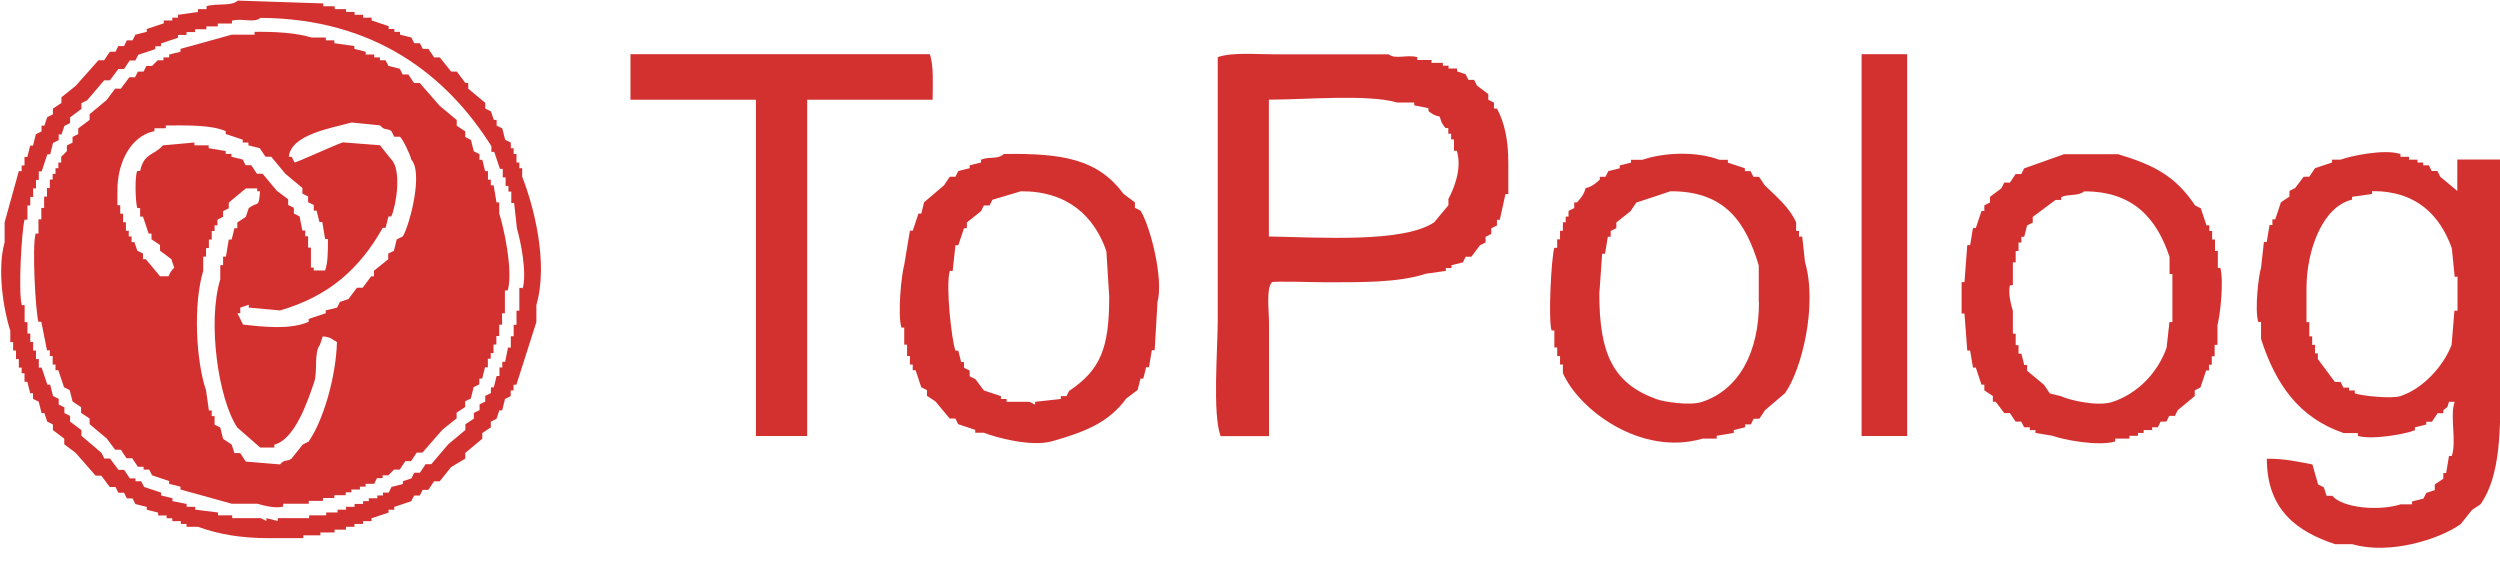 <svg width="160" height="36" viewBox="0 0 160 36" fill="none" xmlns="http://www.w3.org/2000/svg">
<path fill-rule="evenodd" clip-rule="evenodd" d="M33.419 10.764H33.238V10.4H33.056V9.855H32.874V9.491H32.692V9.127C32.571 9.067 32.45 9.006 32.329 8.946C32.268 8.703 32.208 8.461 32.147 8.219C32.026 8.158 31.905 8.097 31.783 8.037V7.673H31.602C31.541 7.491 31.48 7.31 31.42 7.128C31.299 7.067 31.177 7.007 31.056 6.946V6.582C30.693 6.279 30.329 5.976 29.965 5.673V5.31H29.784C29.602 5.067 29.42 4.825 29.238 4.583H28.875C28.632 4.28 28.39 3.977 28.148 3.674H27.784C27.663 3.492 27.541 3.31 27.42 3.128H27.057C26.996 3.007 26.936 2.886 26.875 2.765H26.511C26.451 2.644 26.39 2.522 26.33 2.401C26.087 2.341 25.845 2.28 25.602 2.219V2.038H25.239V1.856H24.875V1.674C24.512 1.553 24.148 1.432 23.785 1.31V1.129H23.239V0.947H22.694V0.765H22.148V0.583H21.421V0.401H20.694V0.22C18.869 0.159 17.043 0.098 15.225 0.038C14.778 0.432 13.869 0.182 13.218 0.401V0.583H12.672V0.765C12.248 0.826 11.824 0.886 11.392 0.947V1.129H11.029V1.31H10.483V1.492C10.12 1.613 9.756 1.735 9.393 1.856V2.038C9.15 2.098 8.908 2.159 8.665 2.219C8.605 2.341 8.544 2.462 8.484 2.583H8.12C8.059 2.704 7.999 2.825 7.938 2.947H7.575C7.514 3.068 7.453 3.189 7.393 3.31H7.029C6.908 3.492 6.787 3.674 6.666 3.856H6.302C5.817 4.401 5.333 4.946 4.84 5.499C4.537 5.742 4.234 5.984 3.931 6.226V6.59C3.749 6.711 3.568 6.832 3.386 6.954V7.317C3.265 7.378 3.143 7.438 3.022 7.499C2.962 7.681 2.901 7.863 2.841 8.044H2.659V8.408C2.538 8.468 2.416 8.529 2.295 8.59C2.235 8.832 2.174 9.074 2.113 9.317H1.932C1.871 9.559 1.81 9.802 1.75 10.044H1.568V10.589H1.386V10.953H1.204C0.901 12.044 0.598 13.142 0.295 14.233V15.513C-0.189 17.202 0.212 19.8 0.659 21.164V21.891H0.841V22.436H1.023V22.982H1.204V23.527H1.386V23.89H1.568V24.436H1.75C1.81 24.678 1.871 24.921 1.932 25.163H2.113V25.527C2.235 25.587 2.356 25.648 2.477 25.709C2.538 25.951 2.598 26.193 2.659 26.436H2.841C2.901 26.617 2.962 26.799 3.022 26.981C3.143 27.042 3.265 27.102 3.386 27.163V27.526C3.628 27.708 3.871 27.89 4.113 28.072V28.435C4.355 28.617 4.598 28.799 4.84 28.981C5.264 29.465 5.689 29.95 6.12 30.443H6.484C6.666 30.685 6.848 30.927 7.029 31.17H7.393C7.453 31.291 7.514 31.412 7.575 31.533H7.938C7.999 31.655 8.059 31.776 8.12 31.897H8.484C8.544 32.018 8.605 32.139 8.665 32.261C8.908 32.321 9.15 32.382 9.393 32.442V32.624C9.635 32.685 9.877 32.745 10.12 32.806V32.988H10.665V33.169H11.029V33.351H11.574V33.533H11.938V33.715H12.665C13.975 34.184 15.369 34.442 17.225 34.442H19.414V34.26H20.505V34.078H21.414V33.897H22.141V33.715H22.686V33.533H23.232V33.351H23.777V33.169C24.14 33.048 24.504 32.927 24.868 32.806V32.624H25.231V32.442C25.595 32.321 25.958 32.2 26.322 32.079C26.383 31.958 26.443 31.836 26.504 31.715H26.867C26.928 31.594 26.989 31.473 27.049 31.352H27.413C27.534 31.17 27.655 30.988 27.776 30.806H28.14C28.382 30.503 28.625 30.2 28.867 29.897C29.17 29.715 29.473 29.534 29.776 29.352V28.988C30.14 28.685 30.503 28.382 30.867 28.079V27.716C31.049 27.595 31.23 27.473 31.412 27.352V26.989C31.533 26.928 31.655 26.867 31.776 26.807C31.836 26.625 31.897 26.443 31.958 26.261H32.139C32.2 26.019 32.261 25.777 32.321 25.534C32.442 25.474 32.564 25.413 32.685 25.352V24.989H32.867V24.625H33.048C33.472 23.285 33.897 21.951 34.328 20.611V19.52C35.116 16.808 34.147 13.157 33.419 11.309V10.764ZM33.419 18.422H33.238V19.884H33.056V20.793H32.874V21.52H32.692V22.247H32.511C32.45 22.55 32.389 22.853 32.329 23.156H32.147V23.519H31.965V24.065H31.783C31.723 24.307 31.662 24.549 31.602 24.792H31.42V25.155C31.299 25.216 31.177 25.277 31.056 25.337V25.701C30.935 25.762 30.814 25.822 30.693 25.883V26.246C30.571 26.307 30.45 26.367 30.329 26.428V26.792C30.147 26.913 29.965 27.034 29.784 27.155V27.519C29.42 27.822 29.056 28.125 28.693 28.428C28.329 28.852 27.966 29.276 27.602 29.708H27.239C27.117 29.89 26.996 30.072 26.875 30.253H26.511C26.451 30.375 26.39 30.496 26.33 30.617C26.148 30.677 25.966 30.738 25.784 30.799V30.98C25.542 31.041 25.299 31.102 25.057 31.162C24.997 31.283 24.936 31.405 24.875 31.526H24.512V31.708H24.148V31.889H23.603V32.071H23.239V32.253H22.694V32.435H22.148V32.617H21.603V32.798H20.876V32.98H19.785V33.162H17.778V33.344C17.535 33.283 17.293 33.223 17.051 33.162V33.344C16.929 33.283 16.808 33.223 16.687 33.162H14.861V32.98H13.953V32.798C13.468 32.738 12.983 32.677 12.491 32.617V32.435H11.945V32.253C11.642 32.192 11.339 32.132 11.036 32.071V31.889C10.794 31.829 10.552 31.768 10.309 31.708V31.526C9.946 31.405 9.582 31.283 9.218 31.162C9.158 31.041 9.097 30.92 9.037 30.799H8.673V30.617H8.309C8.188 30.435 8.067 30.253 7.946 30.072H7.582C7.4 29.829 7.219 29.587 7.037 29.344H6.673C6.613 29.223 6.552 29.102 6.492 28.981C6.067 28.617 5.643 28.254 5.211 27.89V27.526C4.969 27.345 4.727 27.163 4.484 26.981V26.617C4.363 26.557 4.242 26.496 4.121 26.436V26.072C3.999 26.012 3.878 25.951 3.757 25.89V25.527C3.636 25.466 3.515 25.405 3.393 25.345C3.333 25.102 3.272 24.86 3.212 24.618H3.03C2.909 24.254 2.787 23.89 2.666 23.527H2.484V22.982H2.303V22.436H2.121V21.891H1.939V21.346H1.757V20.618H1.576V19.527H1.394C1.159 18.702 1.386 14.68 1.576 14.059H1.757V13.15H1.939V12.604H2.121V12.059H2.303V11.514H2.484V10.968H2.666C2.787 10.605 2.909 10.241 3.03 9.877H3.212C3.272 9.635 3.333 9.393 3.393 9.15C3.515 9.09 3.636 9.029 3.757 8.968V8.605H3.939C3.999 8.423 4.06 8.241 4.121 8.059C4.242 7.999 4.363 7.938 4.484 7.878V7.514C4.727 7.332 4.969 7.151 5.211 6.969V6.605C5.333 6.545 5.454 6.484 5.575 6.423C5.939 5.999 6.302 5.575 6.666 5.143H7.029C7.211 4.901 7.393 4.658 7.575 4.416H7.938C8.059 4.234 8.181 4.052 8.302 3.871H8.665C8.726 3.749 8.787 3.628 8.847 3.507C9.211 3.386 9.574 3.265 9.938 3.143V2.962H10.302V2.78C10.665 2.659 11.029 2.538 11.392 2.416V2.235H11.938V2.053H12.483V1.871H13.21V1.689H13.937V1.507H14.846V1.326C15.49 1.136 16.248 1.5 16.672 1.144C23.989 1.182 28.602 4.833 31.45 9.355V9.718H31.632C31.753 10.082 31.874 10.445 31.995 10.809H32.177V11.354H32.359V11.9H32.541V12.263H32.723V12.991H32.904C32.965 13.536 33.026 14.081 33.086 14.634C33.298 15.339 33.745 17.422 33.45 18.467L33.419 18.422ZM31.958 12.953H31.776C31.715 12.589 31.655 12.226 31.594 11.862H31.412V11.498H31.23V10.953H31.049C30.988 10.711 30.927 10.468 30.867 10.226H30.685V9.862C30.564 9.802 30.443 9.741 30.321 9.68C30.261 9.438 30.2 9.196 30.14 8.953C30.018 8.893 29.897 8.832 29.776 8.771V8.408C29.594 8.287 29.413 8.166 29.231 8.044V7.681C28.867 7.378 28.503 7.075 28.14 6.772C27.716 6.287 27.292 5.802 26.86 5.31H26.496C26.375 5.128 26.254 4.946 26.133 4.764H25.769C25.709 4.643 25.648 4.522 25.587 4.401C25.345 4.34 25.102 4.28 24.86 4.219C24.799 4.098 24.739 3.977 24.678 3.856H24.315V3.674H23.951V3.492H23.406V3.31C23.163 3.25 22.921 3.189 22.679 3.128V2.947C22.254 2.886 21.83 2.825 21.398 2.765V2.583H20.853V2.401H19.944C18.929 2.098 17.634 2.022 16.293 2.038V2.219H14.831C13.741 2.522 12.642 2.825 11.551 3.128V3.31C11.309 3.371 11.067 3.431 10.824 3.492V3.674H10.461V3.856H10.097L9.733 4.219H9.37C9.309 4.34 9.249 4.461 9.188 4.583H8.825C8.764 4.704 8.703 4.825 8.643 4.946H8.279C8.097 5.189 7.916 5.431 7.734 5.673H7.37C7.188 5.916 7.007 6.158 6.825 6.401C6.461 6.704 6.098 7.007 5.734 7.31V7.673C5.492 7.855 5.249 8.037 5.007 8.219V8.582C4.886 8.643 4.764 8.703 4.643 8.764V9.127C4.522 9.188 4.401 9.249 4.28 9.309V9.673L3.916 10.037V10.4H3.734V10.764H3.553V11.127H3.371V11.491H3.189V12.036H3.007V12.582H2.825V13.309H2.644V14.036H2.462V14.945H2.28C2.045 15.763 2.272 19.974 2.462 20.596H2.644C2.765 21.201 2.886 21.815 3.007 22.421H3.189V22.785H3.371V23.33H3.553V23.694H3.734C3.856 24.057 3.977 24.421 4.098 24.784C4.219 24.845 4.34 24.906 4.461 24.966C4.522 25.209 4.583 25.451 4.643 25.693C4.825 25.814 5.007 25.936 5.189 26.057V26.421C5.37 26.542 5.552 26.663 5.734 26.784V27.148C6.098 27.451 6.461 27.754 6.825 28.057C7.007 28.299 7.188 28.541 7.37 28.784H7.734C7.855 28.966 7.976 29.147 8.097 29.329H8.461C8.582 29.511 8.703 29.693 8.825 29.875H9.188V30.056H9.552C9.612 30.177 9.673 30.299 9.733 30.42C10.097 30.541 10.461 30.662 10.824 30.784V30.965C11.067 31.026 11.309 31.087 11.551 31.147V31.329C12.642 31.632 13.741 31.935 14.831 32.238H16.475C16.748 32.314 17.566 32.571 18.119 32.42V32.238H19.762V32.056H20.671V31.874H21.398V31.692H22.126V31.511H22.489V31.329H23.035V31.147H23.398V30.965H23.944C24.004 30.844 24.065 30.723 24.125 30.602H24.489V30.42H24.852L25.216 30.056H25.58C25.701 29.875 25.822 29.693 25.943 29.511H26.307C26.428 29.329 26.549 29.147 26.671 28.966H27.034C27.458 28.481 27.882 27.996 28.314 27.504C28.617 27.261 28.92 27.019 29.223 26.776V26.413C29.405 26.292 29.587 26.171 29.768 26.049V25.686C29.89 25.625 30.011 25.565 30.132 25.504C30.193 25.262 30.253 25.019 30.314 24.777C30.435 24.716 30.556 24.656 30.677 24.595V24.231H30.859C30.92 23.989 30.98 23.747 31.041 23.504H31.223V22.959H31.405V22.595H31.586V22.05H31.768V21.505H31.95V20.777H32.132V20.05H32.314V18.588H32.495C32.859 17.308 32.215 14.46 31.95 13.665V12.938L31.958 12.953ZM10.43 9.302C9.84 9.968 9.218 9.779 8.968 10.945H8.787C8.62 11.21 8.658 12.93 8.787 13.316H8.968V13.862H9.15C9.271 14.225 9.393 14.589 9.514 14.952H9.696V15.316C9.877 15.437 10.059 15.558 10.241 15.68V16.043C10.483 16.225 10.726 16.407 10.968 16.589C11.029 16.77 11.089 16.952 11.15 17.134C10.968 17.293 10.892 17.445 10.786 17.679H10.241C9.938 17.316 9.635 16.952 9.332 16.589H9.15V16.225C9.029 16.164 8.908 16.104 8.787 16.043C8.726 15.861 8.665 15.68 8.605 15.498H8.423V15.134H8.241V14.771H8.059V14.225H7.878V13.68H7.696V13.134H7.514V12.226C7.499 10.355 8.408 8.681 9.885 8.393V8.211H10.612V8.029C11.96 8.029 13.475 7.976 14.445 8.393V8.575C14.809 8.696 15.172 8.817 15.536 8.938V9.12H15.899V9.302C16.142 9.362 16.384 9.423 16.626 9.483C16.748 9.665 16.869 9.847 16.99 10.029H17.354C17.657 10.393 17.96 10.756 18.263 11.12C18.626 11.423 18.99 11.726 19.353 12.029V12.392C19.474 12.453 19.596 12.513 19.717 12.574V12.938C19.838 12.998 19.959 13.059 20.081 13.119V13.483H20.262C20.323 13.725 20.384 13.968 20.444 14.21H20.626C20.686 14.574 20.747 14.937 20.808 15.301H20.989C20.989 16.043 20.989 16.823 20.808 17.308H20.081V17.126H19.899V15.846H19.717V15.119H19.535V14.755H19.353C19.293 14.453 19.232 14.149 19.172 13.847C19.05 13.786 18.929 13.725 18.808 13.665V13.301C18.687 13.241 18.566 13.18 18.444 13.119V12.756C18.202 12.574 17.96 12.392 17.717 12.21C17.414 11.847 17.111 11.483 16.808 11.12H16.445C16.323 10.938 16.202 10.756 16.081 10.574H15.717C15.657 10.453 15.596 10.332 15.536 10.211C15.293 10.15 15.051 10.089 14.809 10.029V9.847H14.445V9.665C14.081 9.605 13.718 9.544 13.354 9.483V9.302H12.445V9.12C11.779 9.181 11.104 9.241 10.438 9.302H10.43ZM19.74 28.269C19.618 28.329 19.497 28.39 19.376 28.451C19.134 28.753 18.891 29.056 18.649 29.36C18.346 29.572 18.232 29.36 17.922 29.723C17.195 29.663 16.46 29.602 15.733 29.541C15.611 29.36 15.49 29.178 15.369 28.996H15.005C14.945 28.814 14.884 28.632 14.824 28.451C14.642 28.329 14.46 28.208 14.278 28.087C14.218 27.845 14.157 27.602 14.097 27.36C13.975 27.299 13.854 27.239 13.733 27.178V26.633H13.551V26.269H13.369C13.309 25.845 13.248 25.421 13.188 24.989C12.536 23.057 12.362 19.467 13.006 17.331V16.422H13.188V15.877H13.369V15.331H13.551V14.786H13.733V14.422H13.915V14.059C14.036 13.998 14.157 13.937 14.278 13.877V13.513C14.399 13.453 14.521 13.392 14.642 13.331V12.968C15.005 12.665 15.369 12.362 15.733 12.059H16.46V12.241H16.642C16.551 13.392 16.513 12.839 15.914 13.331C15.854 13.513 15.793 13.695 15.733 13.877C15.551 13.998 15.369 14.119 15.187 14.24V14.604H15.005C14.945 14.846 14.884 15.089 14.824 15.331H14.642C14.581 15.695 14.521 16.058 14.46 16.422H14.278V16.967H14.097V17.876C13.263 20.611 13.975 25.549 15.187 27.36C15.672 27.784 16.157 28.208 16.649 28.64H17.558V28.458C18.869 28.117 19.671 25.739 20.111 24.444C20.338 23.769 20.081 22.55 20.474 22.073C20.535 21.891 20.596 21.709 20.656 21.527C21.247 21.595 21.186 21.694 21.565 21.891C21.505 24.103 20.694 26.928 19.74 28.276V28.269ZM25.754 15.142C25.633 15.202 25.512 15.263 25.39 15.324C25.33 15.566 25.269 15.808 25.209 16.051C25.087 16.111 24.966 16.172 24.845 16.233V16.596C24.542 16.838 24.239 17.081 23.936 17.323V17.687H23.754C23.572 17.929 23.391 18.172 23.209 18.414H22.845C22.663 18.656 22.482 18.899 22.3 19.141C22.118 19.202 21.936 19.262 21.755 19.323C21.694 19.444 21.633 19.565 21.573 19.687C21.33 19.747 21.088 19.808 20.846 19.868V20.05C20.482 20.171 20.118 20.293 19.755 20.414V20.596C18.573 21.111 16.899 20.921 15.558 20.777C15.437 20.535 15.316 20.293 15.195 20.05H15.377V19.687C15.558 19.626 15.74 19.565 15.922 19.505V19.687C16.589 19.747 17.263 19.808 17.929 19.868C21.088 18.944 23.02 17.187 24.497 14.581H24.678C24.739 14.339 24.799 14.097 24.86 13.854H25.042C25.383 13.082 25.701 10.854 25.042 10.203C24.799 9.9 24.557 9.597 24.315 9.294C23.527 9.234 22.732 9.173 21.944 9.112C21.505 9.241 18.959 10.423 18.846 10.393C18.785 10.271 18.725 10.15 18.664 10.029H18.482C18.649 8.597 21.179 8.211 22.497 7.84C23.103 7.9 23.716 7.961 24.322 8.022C24.64 8.385 24.724 8.173 25.049 8.385C25.11 8.506 25.171 8.628 25.231 8.749H25.595C25.762 8.878 26.261 9.893 26.322 10.211C27.095 11.052 26.231 14.377 25.777 15.134L25.754 15.142ZM59.499 3.469H40.35V6.385H48.38V27.905H51.659V6.385H59.688C59.696 5.408 59.764 4.159 59.507 3.469H59.499ZM95.615 6.931V6.567C95.494 6.507 95.373 6.446 95.252 6.385V6.022L94.525 5.476C94.464 5.355 94.403 5.234 94.343 5.113H93.979C93.918 4.992 93.858 4.871 93.797 4.749C93.615 4.689 93.434 4.628 93.252 4.568V4.386H92.707V4.204H92.343V4.022H91.616V3.84H90.707V3.659C90.063 3.469 89.305 3.825 88.881 3.477H81.587C80.413 3.477 78.822 3.333 77.936 3.659V20.436C77.936 22.376 77.588 26.458 78.118 27.913H81.216V20.618C81.216 19.876 81.026 18.482 81.397 18.066C81.526 17.975 84.049 18.066 84.867 18.066C87.2 18.066 89.51 18.088 91.252 17.52C91.676 17.46 92.101 17.399 92.532 17.338V17.157H92.896V16.975C93.138 16.914 93.381 16.854 93.623 16.793C93.684 16.672 93.744 16.551 93.805 16.43H94.168C94.35 16.187 94.532 15.945 94.714 15.702C94.835 15.642 94.956 15.581 95.077 15.521V15.157C95.199 15.096 95.32 15.036 95.441 14.975V14.612C95.562 14.551 95.683 14.49 95.805 14.43V14.066H95.986C96.108 13.521 96.229 12.975 96.35 12.422H96.532V10.415C96.532 9.006 96.305 7.87 95.805 6.946H95.623L95.615 6.931ZM92.699 12.771V13.134C92.396 13.498 92.093 13.862 91.79 14.225C89.828 15.551 84.526 15.195 81.208 15.134V6.378C83.518 6.378 87.548 6.014 89.419 6.56H90.51V6.741C90.813 6.802 91.116 6.863 91.419 6.923V7.105C91.699 7.317 91.737 7.363 92.146 7.469C92.26 7.878 92.297 7.923 92.51 8.196H92.691V8.559H92.873V8.923H93.055V9.65H93.237C93.6 10.832 93.002 12.165 92.691 12.748L92.699 12.771ZM119.142 27.905H122.058V3.469H119.142V27.913V27.905ZM72.634 13.316V12.953C72.391 12.771 72.149 12.589 71.906 12.407C70.285 10.226 68.112 9.794 64.248 9.855C63.824 10.233 63.355 9.991 62.786 10.218V10.4C62.544 10.461 62.302 10.521 62.059 10.582V10.764C61.817 10.824 61.575 10.885 61.332 10.945C61.272 11.067 61.211 11.188 61.15 11.309H60.787C60.666 11.491 60.544 11.673 60.423 11.854C59.999 12.218 59.575 12.582 59.143 12.945C59.083 13.188 59.022 13.43 58.961 13.672H58.779C58.658 14.036 58.537 14.399 58.416 14.763H58.234C58.113 15.49 57.992 16.225 57.871 16.952C57.689 17.566 57.439 20.088 57.689 20.967H57.871V22.058H58.052V22.785H58.234V23.33H58.416V23.694H58.598C58.719 24.057 58.84 24.421 58.961 24.784C59.083 24.845 59.204 24.906 59.325 24.966V25.33C59.507 25.451 59.688 25.572 59.87 25.693C60.173 26.057 60.476 26.421 60.779 26.784H61.143C61.203 26.905 61.264 27.026 61.325 27.148C61.688 27.269 62.052 27.39 62.415 27.511V27.693H62.961C63.703 27.988 66.006 28.625 67.339 28.238C69.414 27.648 70.952 27.057 72.081 25.504C72.323 25.322 72.565 25.14 72.808 24.959C72.868 24.716 72.929 24.474 72.99 24.231H73.171C73.232 23.989 73.293 23.747 73.353 23.504H73.535C73.596 23.141 73.656 22.777 73.717 22.413H73.899C73.959 21.383 74.02 20.346 74.08 19.315C74.474 17.869 73.641 14.521 72.99 13.475C72.868 13.415 72.747 13.354 72.626 13.294L72.634 13.316ZM68.437 24.989C68.377 25.11 68.316 25.231 68.255 25.352H67.892V25.534C67.347 25.595 66.801 25.655 66.248 25.716V25.898C66.127 25.837 66.006 25.777 65.885 25.716H64.423V25.534H64.059V25.352C63.696 25.231 63.332 25.11 62.968 24.989C62.786 24.747 62.605 24.504 62.423 24.262C62.302 24.201 62.181 24.14 62.059 24.08V23.716C61.938 23.656 61.817 23.595 61.696 23.535V23.171H61.514C61.453 22.929 61.393 22.686 61.332 22.444H61.15C60.916 21.86 60.507 18.285 60.787 17.338H60.969C61.029 16.793 61.09 16.248 61.15 15.695H61.332C61.453 15.331 61.575 14.968 61.696 14.604H61.878V14.24C62.181 13.998 62.483 13.756 62.786 13.513C62.847 13.392 62.908 13.271 62.968 13.15H63.332C63.392 13.028 63.453 12.907 63.514 12.786C64.12 12.604 64.733 12.422 65.339 12.241C68.354 12.226 70.043 13.862 70.808 16.073C70.869 17.043 70.929 18.02 70.99 18.99C70.99 22.3 70.429 23.663 68.437 25.012V24.989ZM115.317 15.142H115.135V14.778H114.953V14.233C114.514 13.248 113.673 12.574 112.946 11.862C112.825 11.68 112.704 11.498 112.582 11.317H112.219C112.158 11.195 112.098 11.074 112.037 10.953H111.674V10.771C111.31 10.65 110.946 10.529 110.583 10.408V10.226H110.037C108.583 9.68 106.553 9.741 105.114 10.226H104.387V10.408C104.144 10.468 103.902 10.529 103.66 10.589V10.771C103.417 10.832 103.175 10.892 102.932 10.953C102.872 11.074 102.811 11.195 102.751 11.317H102.387V11.498C102.069 11.764 101.948 11.915 101.478 12.044C101.342 12.513 101.19 12.635 100.933 12.953H100.751V13.316C100.63 13.377 100.508 13.438 100.387 13.498V13.862H100.205V14.225H100.024V14.771H99.842V15.316H99.66V15.861H99.478C99.289 16.422 99.077 20.368 99.296 21.148H99.478V22.239H99.66V22.785H99.842V23.33H100.024V23.875C101.054 26.231 105.038 29.223 108.962 28.072H109.871V27.89C110.234 27.829 110.598 27.769 110.962 27.708V27.526C111.204 27.466 111.446 27.405 111.689 27.345V27.163H112.052C112.113 27.042 112.173 26.92 112.234 26.799H112.598C112.719 26.617 112.84 26.436 112.961 26.254C113.385 25.89 113.81 25.527 114.241 25.163C115.325 23.625 116.324 19.52 115.521 16.77C115.461 16.225 115.4 15.68 115.34 15.127L115.317 15.142ZM112.575 19.338C112.575 22.55 111.295 24.943 108.924 25.724C108.166 25.974 106.492 25.724 106.008 25.542C103.205 24.527 102.357 22.595 102.357 18.793C102.417 17.944 102.478 17.088 102.538 16.24H102.72C102.781 15.877 102.841 15.513 102.902 15.149H103.084V14.786C103.205 14.725 103.326 14.665 103.447 14.604V14.24C103.75 13.998 104.053 13.756 104.356 13.513C104.478 13.331 104.599 13.15 104.72 12.968C105.447 12.726 106.182 12.483 106.909 12.241C110.454 12.226 111.734 14.271 112.56 16.982V19.353L112.575 19.338ZM141.942 17.149V16.058H141.76V15.331H141.578V14.786H141.397V14.422H141.215C141.094 14.059 140.972 13.695 140.851 13.331C140.73 13.271 140.609 13.21 140.488 13.15C139.238 11.294 137.927 10.582 135.564 9.87H132.095C131.247 10.173 130.391 10.476 129.542 10.779C129.482 10.9 129.421 11.021 129.36 11.142H128.997C128.876 11.324 128.754 11.506 128.633 11.688H128.27C128.209 11.809 128.148 11.93 128.088 12.051C127.845 12.233 127.603 12.415 127.361 12.597V12.96C127.239 13.021 127.118 13.082 126.997 13.142V13.506H126.815C126.694 13.869 126.573 14.233 126.452 14.596H126.27C126.209 14.96 126.149 15.324 126.088 15.687H125.906C125.846 16.475 125.785 17.27 125.725 18.058H125.543V20.065H125.725C125.785 20.853 125.846 21.648 125.906 22.436H126.088C126.149 22.8 126.209 23.163 126.27 23.527H126.452C126.573 23.89 126.694 24.254 126.815 24.618H126.997V24.981C127.179 25.102 127.361 25.224 127.542 25.345V25.709H127.724C127.906 25.951 128.088 26.193 128.27 26.436H128.633C128.754 26.617 128.876 26.799 128.997 26.981H129.36C129.421 27.102 129.482 27.223 129.542 27.345H129.906V27.526H130.269V27.708C130.633 27.769 130.997 27.829 131.36 27.89C132.034 28.14 134.246 28.579 135.375 28.254V28.072H136.284V27.89H136.829V27.708H137.193V27.526H137.738V27.345H138.102C138.162 27.223 138.223 27.102 138.283 26.981H138.647C138.708 26.86 138.768 26.739 138.829 26.617H139.192C139.253 26.496 139.314 26.375 139.374 26.254C139.738 25.951 140.101 25.648 140.465 25.345V24.981C140.586 24.921 140.707 24.86 140.828 24.799C140.95 24.436 141.071 24.072 141.192 23.709H141.374V23.345H141.556V22.8H141.737V22.073H141.919V20.793C142.086 20.217 142.336 17.982 142.101 17.142H141.919L141.942 17.149ZM139.026 20.611H138.844C138.783 21.156 138.723 21.701 138.662 22.254C138.094 23.853 136.821 25.186 135.193 25.724C134.231 26.042 132.398 25.595 131.913 25.36C131.671 25.299 131.428 25.239 131.186 25.178C131.065 24.997 130.944 24.815 130.822 24.633C130.459 24.33 130.095 24.027 129.732 23.724V23.36H129.55C129.489 23.118 129.429 22.875 129.368 22.633H129.186V22.088H129.004V21.361H128.823V19.899C128.747 19.626 128.489 18.808 128.641 18.255H128.823V16.793H129.004V16.066H129.186V15.521H129.368V15.157H129.55C129.61 14.915 129.671 14.672 129.732 14.43C129.853 14.369 129.974 14.309 130.095 14.248V13.884C130.58 13.521 131.065 13.157 131.557 12.794H131.921V12.612C132.398 12.4 133.011 12.566 133.383 12.248C136.579 12.233 138.064 14.059 138.851 16.445V17.535H139.033V20.633L139.026 20.611ZM157.266 10.211V12.218C156.902 11.915 156.538 11.612 156.175 11.309C156.114 11.188 156.054 11.067 155.993 10.945H155.629C155.569 10.824 155.508 10.703 155.448 10.582H155.084V10.4H154.72V10.218H154.175V10.037H153.63V9.855C152.569 9.514 150.403 9.991 149.797 10.218H149.252V10.4C148.888 10.521 148.524 10.642 148.161 10.764C148.04 10.945 147.918 11.127 147.797 11.309H147.434C147.252 11.551 147.07 11.794 146.888 12.036C146.767 12.097 146.646 12.157 146.525 12.218V12.582C146.343 12.703 146.161 12.824 145.979 12.945C145.858 13.309 145.737 13.672 145.616 14.036H145.434V14.399H145.252C145.191 14.763 145.131 15.127 145.07 15.49H144.889C144.828 16.036 144.767 16.581 144.707 17.134C144.54 17.672 144.298 19.8 144.525 20.603H144.707V21.694C145.638 24.587 147.131 26.739 149.994 27.716H150.903V27.898C151.812 28.17 153.986 27.776 154.554 27.534V27.352C154.796 27.292 155.039 27.231 155.281 27.17V26.989H155.645C155.766 26.807 155.887 26.625 156.008 26.443H156.372V26.261C156.637 26.012 156.614 26.171 156.735 25.716H157.099C156.773 26.633 157.235 28.17 156.917 29.185H156.735C156.675 29.549 156.614 29.912 156.554 30.276H156.372V30.64C156.19 30.761 156.008 30.882 155.826 31.003V31.367C155.645 31.427 155.463 31.488 155.281 31.549C155.22 31.67 155.16 31.791 155.099 31.912C154.857 31.973 154.614 32.033 154.372 32.094V32.276H153.645C152.327 32.708 149.956 32.541 149.267 31.73H148.903C148.842 31.549 148.782 31.367 148.721 31.185C148.6 31.124 148.479 31.064 148.358 31.003C148.237 30.579 148.115 30.155 147.994 29.723C147.078 29.549 146.191 29.344 145.078 29.36C145.078 32.624 147.009 34.026 149.456 34.828H150.547C152.933 35.525 156.107 34.518 157.478 33.548C157.72 33.245 157.962 32.942 158.205 32.639C158.387 32.518 158.568 32.397 158.75 32.276C160.061 30.42 160.03 27.436 160.03 24.247V10.211H157.296H157.266ZM157.266 19.884H157.084C157.023 20.611 156.963 21.346 156.902 22.073C156.364 23.459 155.061 24.883 153.622 25.352C153.039 25.542 151.062 25.322 150.706 25.171V24.989H150.342V24.807H149.979C149.918 24.686 149.857 24.565 149.797 24.444H149.433C149.07 23.959 148.706 23.474 148.343 22.982V22.618H148.161V22.073H147.979V21.527H147.797V20.618H147.615V18.429C147.623 16.005 148.646 13.218 150.532 12.778V12.597C150.956 12.536 151.38 12.476 151.812 12.415V12.233C154.675 12.21 156.167 13.801 156.917 15.884C156.978 16.49 157.038 17.104 157.099 17.71H157.281V19.899L157.266 19.884Z" fill="#D33130"/>
</svg>
